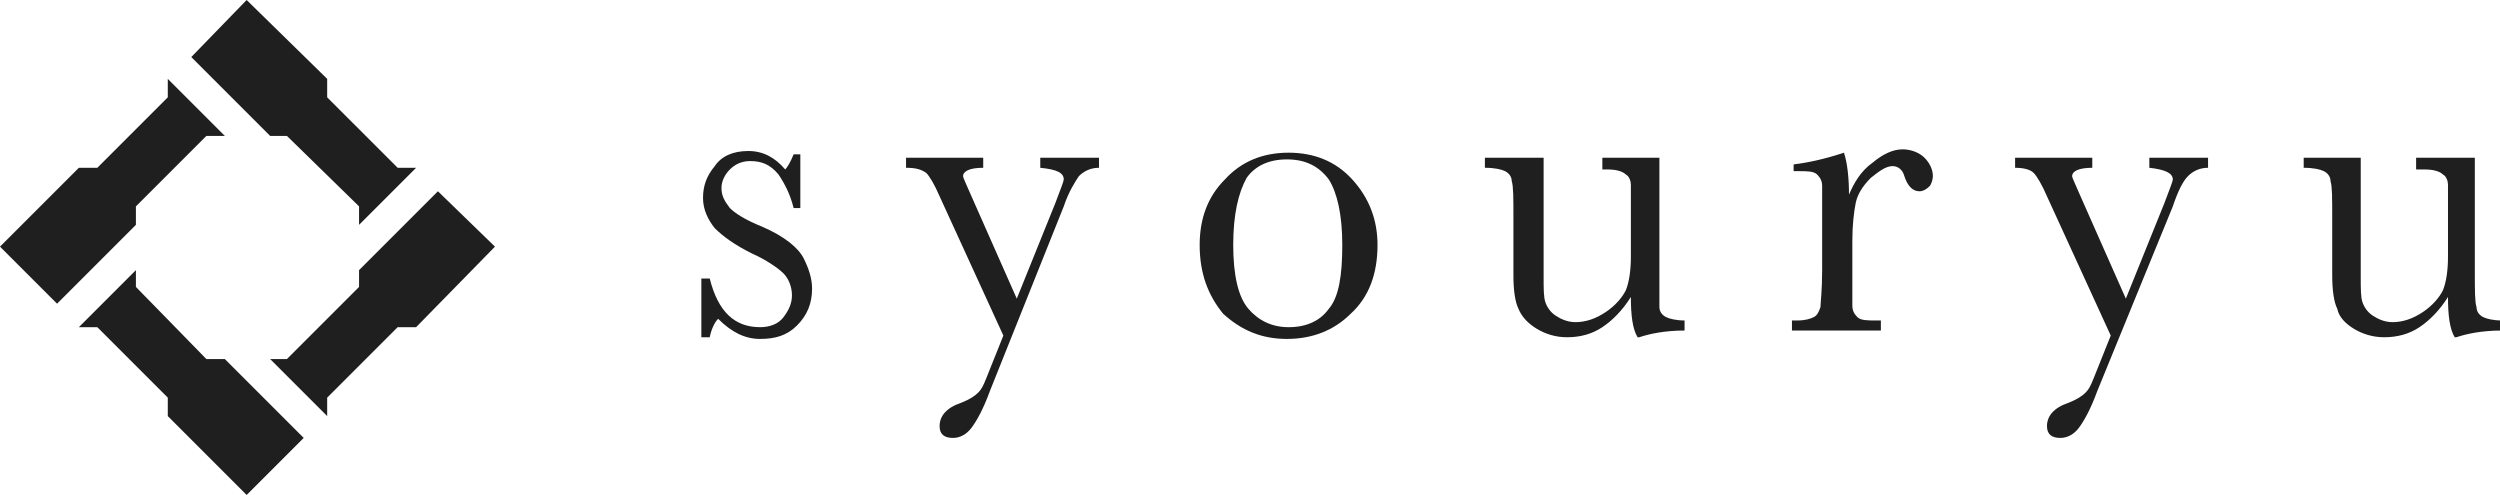 <?xml version="1.0" encoding="utf-8"?>
<!-- Generator: Adobe Illustrator 19.1.0, SVG Export Plug-In . SVG Version: 6.00 Build 0)  -->
<svg version="1.1" id="レイヤー_1" xmlns="http://www.w3.org/2000/svg" xmlns:xlink="http://www.w3.org/1999/xlink" x="0px"
	 y="0px" width="149px" height="29.5px" viewBox="0 0 149 29.5" style="enable-background:new 0 0 149 29.5;" xml:space="preserve">
<style type="text/css">
	.st0{fill:#1F1F1F;}
</style>
<polygon class="st0" points="12.3,8.1 13.4,8.1 10,4.7 10,5.8 5.8,10 4.7,10 4.7,10 4.7,10 4.7,10 4.7,10 0,14.7 3.4,18.1 8.1,13.4 
	8.1,12.3 "/>
<polygon class="st0" points="24.8,10 23.7,10 19.5,5.8 19.5,5.8 19.5,4.7 19.5,4.7 14.7,0 11.4,3.4 16.1,8.1 16.1,8.1 17.1,8.1 
	21.4,12.3 21.4,13.4 "/>
<polygon class="st0" points="29.5,14.7 26.1,11.4 21.4,16.1 21.4,16.1 21.4,17.1 17.1,21.4 16.1,21.4 19.5,24.8 19.5,23.7 
	23.7,19.5 23.7,19.5 24.8,19.5 24.8,19.5 "/>
<polygon class="st0" points="18.1,26.1 13.4,21.4 13.4,21.4 13.4,21.4 13.4,21.4 13.4,21.4 12.3,21.4 8.1,17.1 8.1,16.1 4.7,19.5 
	5.8,19.5 10,23.7 10,24.8 10,24.8 10,24.8 10,24.8 10,24.8 14.7,29.5 "/>
<path class="st0" d="M41.8,20v-3.4h0.5c0.5,2,1.5,2.9,3,2.9c0.6,0,1.1-0.2,1.4-0.6c0.3-0.4,0.5-0.8,0.5-1.3c0-0.5-0.2-1-0.5-1.3
	c-0.3-0.3-1-0.8-1.9-1.2c-1-0.5-1.7-1-2.2-1.5c-0.4-0.5-0.7-1.1-0.7-1.8c0-0.7,0.2-1.3,0.7-1.9C43,9.3,43.7,9,44.6,9
	c0.9,0,1.6,0.4,2.2,1.1c0.1-0.1,0.3-0.4,0.5-0.9h0.4v3.2h-0.4c-0.2-0.8-0.5-1.4-0.9-2c-0.5-0.6-1-0.8-1.7-0.8
	c-0.5,0-0.9,0.2-1.2,0.5c-0.3,0.3-0.5,0.7-0.5,1.1c0,0.5,0.2,0.8,0.5,1.2c0.3,0.3,0.9,0.7,1.9,1.1c1.4,0.6,2.2,1.3,2.5,1.9
	c0.3,0.6,0.5,1.2,0.5,1.8c0,0.9-0.3,1.6-0.9,2.2c-0.6,0.6-1.3,0.8-2.2,0.8c-0.9,0-1.7-0.4-2.5-1.2c-0.2,0.2-0.4,0.6-0.5,1.1H41.8z"
	/>
<path class="st0" d="M60.6,17.8l2.3-5.7c0.3-0.8,0.5-1.3,0.5-1.4c0-0.4-0.4-0.6-1.4-0.7V9.4h3.5V10c-0.5,0-0.9,0.2-1.2,0.5
	c-0.2,0.3-0.6,0.9-0.9,1.8L59,23.3c-0.4,1.1-0.8,1.8-1.1,2.2c-0.3,0.4-0.7,0.6-1.1,0.6c-0.5,0-0.8-0.2-0.8-0.7
	c0-0.6,0.4-1.1,1.3-1.4c0.5-0.2,0.8-0.4,1-0.6c0.2-0.2,0.3-0.4,0.5-0.9l1-2.5L56,11.7c-0.3-0.7-0.6-1.2-0.8-1.4
	C54.9,10.1,54.6,10,54,10V9.4h4.6V10c-0.8,0-1.2,0.2-1.2,0.5c0,0.1,0.2,0.5,0.5,1.2L60.6,17.8z"/>
<path class="st0" d="M71.5,14.6c0-1.6,0.5-2.9,1.5-3.9c1-1.1,2.3-1.6,3.8-1.6c1.5,0,2.8,0.5,3.8,1.6c1,1.1,1.5,2.4,1.5,3.9
	c0,1.7-0.5,3.1-1.6,4.1c-1,1-2.3,1.5-3.8,1.5c-1.5,0-2.7-0.5-3.8-1.5C72,17.6,71.5,16.3,71.5,14.6z M73.5,14.6
	c0,1.8,0.3,3.1,0.9,3.8c0.6,0.7,1.4,1.1,2.4,1.1c1.1,0,1.9-0.4,2.4-1.1c0.6-0.7,0.8-2,0.8-3.8c0-1.8-0.3-3.1-0.8-3.9
	c-0.6-0.8-1.4-1.2-2.5-1.2c-1.1,0-1.9,0.4-2.4,1.1C73.8,11.5,73.5,12.8,73.5,14.6z"/>
<path class="st0" d="M98.9,9.4v6.8c0,1.1,0,1.8,0,2.1c0,0.3,0.2,0.5,0.4,0.6c0.2,0.1,0.6,0.2,1.1,0.2v0.6c-1.2,0-2.1,0.2-2.7,0.4
	h-0.1c-0.3-0.5-0.4-1.3-0.4-2.4c-0.5,0.8-1.1,1.4-1.7,1.8c-0.6,0.4-1.3,0.6-2.1,0.6c-0.7,0-1.3-0.2-1.8-0.5
	c-0.5-0.3-0.9-0.7-1.1-1.2c-0.2-0.4-0.3-1.1-0.3-2V13c0-1.2,0-1.9-0.1-2.2c0-0.3-0.2-0.5-0.4-0.6c-0.2-0.1-0.6-0.2-1.2-0.2V9.4H92
	v7.1c0,0.7,0,1.2,0.1,1.5c0.1,0.3,0.3,0.6,0.6,0.8c0.3,0.2,0.7,0.4,1.2,0.4c0.6,0,1.2-0.2,1.8-0.6c0.6-0.4,1-0.9,1.2-1.3
	c0.2-0.5,0.3-1.2,0.3-2V13c0-1.1,0-1.8,0-2c0-0.2-0.1-0.5-0.3-0.6c-0.2-0.2-0.6-0.3-1.1-0.3h-0.3V9.4H98.9z"/>
<path class="st0" d="M110.2,11.6c0.3-0.7,0.7-1.4,1.4-1.9c0.6-0.5,1.2-0.8,1.8-0.8c0.5,0,1,0.2,1.3,0.5c0.3,0.3,0.5,0.7,0.5,1.1
	c0,0.2-0.1,0.5-0.2,0.6c-0.2,0.2-0.4,0.3-0.6,0.3c-0.4,0-0.7-0.3-0.9-0.9c-0.1-0.4-0.4-0.6-0.7-0.6c-0.4,0-0.8,0.3-1.3,0.7
	c-0.5,0.5-0.8,1-0.9,1.5c-0.1,0.5-0.2,1.3-0.2,2.2v1.8c0,1.1,0,1.8,0,2.1c0,0.3,0.1,0.5,0.3,0.7c0.2,0.2,0.6,0.2,1.1,0.2h0.3v0.6
	h-5.3v-0.6h0.3c0.5,0,0.8-0.1,1-0.2c0.2-0.1,0.3-0.3,0.4-0.6c0-0.2,0.1-1,0.1-2.2v-2.9c0-1.1,0-1.8,0-2.1c0-0.3-0.1-0.5-0.3-0.7
	c-0.2-0.2-0.6-0.2-1.1-0.2h-0.3V9.8c0.8-0.1,1.8-0.3,3-0.7C110.1,9.7,110.2,10.6,110.2,11.6z"/>
<path class="st0" d="M126.7,17.8l2.3-5.7c0.3-0.8,0.5-1.3,0.5-1.4c0-0.4-0.5-0.6-1.4-0.7V9.4h3.5V10c-0.5,0-0.9,0.2-1.2,0.5
	c-0.3,0.3-0.6,0.9-0.9,1.8L125,23.3c-0.4,1.1-0.8,1.8-1.1,2.2c-0.3,0.4-0.7,0.6-1.1,0.6c-0.5,0-0.8-0.2-0.8-0.7
	c0-0.6,0.4-1.1,1.3-1.4c0.5-0.2,0.8-0.4,1-0.6c0.2-0.2,0.3-0.4,0.5-0.9l1-2.5l-3.8-8.3c-0.3-0.7-0.6-1.2-0.8-1.4
	c-0.2-0.2-0.6-0.3-1.1-0.3V9.4h4.6V10c-0.8,0-1.2,0.2-1.2,0.5c0,0.1,0.2,0.5,0.5,1.2L126.7,17.8z"/>
<path class="st0" d="M147.5,9.4v6.8c0,1.1,0,1.8,0.1,2.1c0,0.3,0.2,0.5,0.4,0.6c0.2,0.1,0.6,0.2,1.1,0.2v0.6c-1.2,0-2.1,0.2-2.7,0.4
	h-0.1c-0.3-0.5-0.4-1.3-0.4-2.4c-0.5,0.8-1.1,1.4-1.7,1.8c-0.6,0.4-1.3,0.6-2.1,0.6c-0.7,0-1.3-0.2-1.8-0.5c-0.5-0.3-0.9-0.7-1-1.2
	c-0.2-0.4-0.3-1.1-0.3-2V13c0-1.2,0-1.9-0.1-2.2c0-0.3-0.2-0.5-0.4-0.6c-0.2-0.1-0.6-0.2-1.2-0.2V9.4h3.4v7.1c0,0.7,0,1.2,0.1,1.5
	c0.1,0.3,0.3,0.6,0.6,0.8c0.3,0.2,0.7,0.4,1.2,0.4c0.6,0,1.2-0.2,1.8-0.6c0.6-0.4,1-0.9,1.2-1.3c0.2-0.5,0.3-1.2,0.3-2V13
	c0-1.1,0-1.8,0-2c0-0.2-0.1-0.5-0.3-0.6c-0.2-0.2-0.6-0.3-1.1-0.3H144V9.4H147.5z"/>
</svg>
